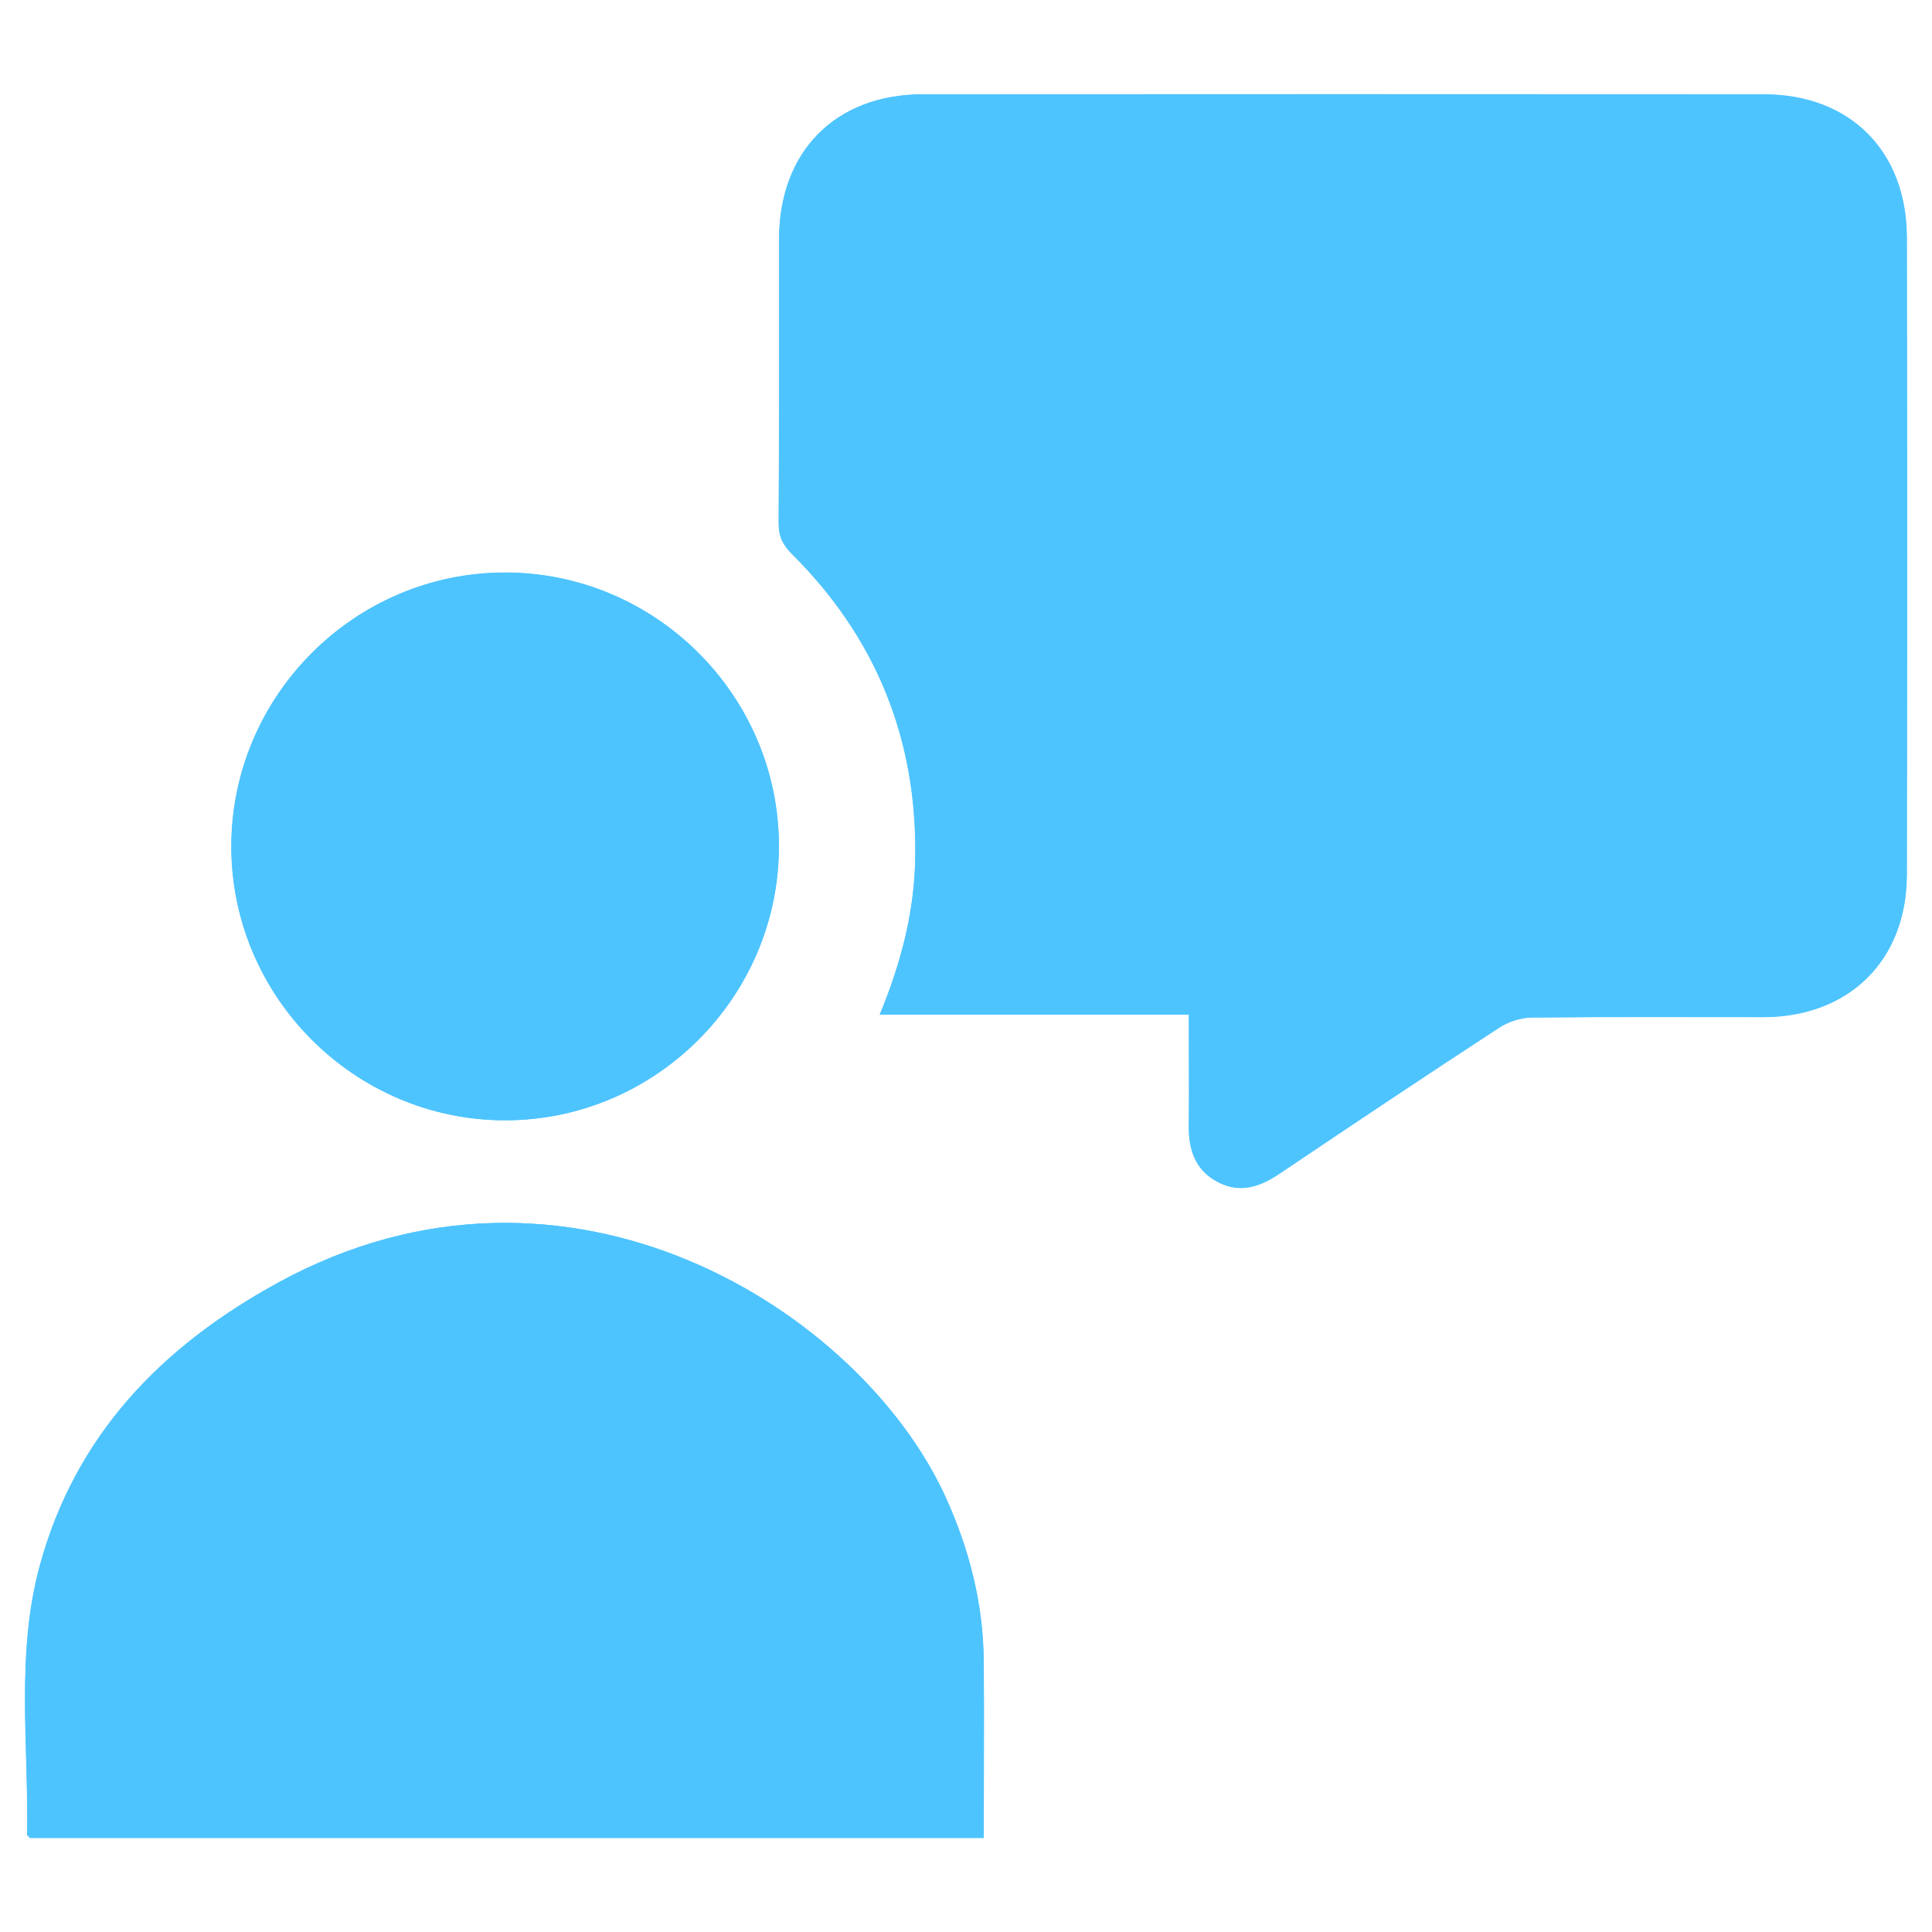 <?xml version="1.0" encoding="UTF-8"?>
<svg id="Layer_1" data-name="Layer 1" xmlns="http://www.w3.org/2000/svg" viewBox="0 0 100 100">
  <defs>
    <style>
      .cls-1 {
        fill: #4ec4ff;
      }
    </style>
  </defs>
  <path class="cls-1" d="M61.53,52.51c0,2.08,.02,3.91,0,5.73-.02,1.26,.32,2.33,1.51,2.95,1.16,.6,2.18,.24,3.19-.44,3.78-2.54,7.57-5.08,11.39-7.57,.48-.31,1.13-.51,1.71-.51,3.97-.04,7.95-.02,11.92-.02,4.45,0,7.43-2.93,7.44-7.38,.02-10.99,.02-21.98,0-32.97,0-4.47-2.95-7.41-7.4-7.41-14.51-.01-29.02-.01-43.54,0-4.51,0-7.42,2.96-7.43,7.49,0,4.91,.01,9.82-.02,14.72,0,.69,.23,1.13,.71,1.6,4.33,4.32,6.45,9.55,6.36,15.67-.04,2.76-.7,5.4-1.84,8.15h15.99Zm-10.61,42.62c0-3.13,.03-6.17,0-9.2-.03-2.98-.76-5.8-2-8.5-4.4-9.58-19.52-19.25-34.52-11.04-6,3.28-10.48,7.88-12.33,14.63-1.25,4.57-.58,9.28-.66,13.93,0,.05,.08,.1,.14,.18H50.92Zm-10.6-51.33c0-7.8-6.4-14.18-14.2-14.16-7.76,.01-14.11,6.36-14.14,14.13-.03,7.8,6.36,14.21,14.15,14.22,7.79,.01,14.19-6.38,14.19-14.18Z"/>
  <path class="cls-1" d="M61.53,52.51h-15.99c1.14-2.75,1.8-5.39,1.84-8.15,.09-6.11-2.03-11.35-6.36-15.67-.47-.47-.71-.92-.71-1.6,.03-4.91,0-9.81,.02-14.72,0-4.53,2.92-7.49,7.43-7.49,14.51-.01,29.02-.01,43.54,0,4.46,0,7.39,2.94,7.4,7.41,.02,10.99,.02,21.98,0,32.97,0,4.45-3,7.37-7.44,7.38-3.97,0-7.95-.02-11.92,.02-.58,0-1.23,.2-1.71,.51-3.82,2.49-7.61,5.02-11.39,7.57-1.01,.68-2.03,1.04-3.19,.44-1.19-.62-1.53-1.68-1.51-2.95,.02-1.82,0-3.65,0-5.73Z"/>
  <path class="cls-1" d="M50.92,95.13H1.54c-.06-.08-.14-.13-.14-.18,.08-4.65-.59-9.36,.66-13.93,1.84-6.75,6.32-11.35,12.33-14.63,15-8.21,30.12,1.46,34.52,11.04,1.24,2.71,1.97,5.53,2,8.5,.03,3.03,0,6.07,0,9.2Z"/>
  <path class="cls-1" d="M40.31,43.8c0,7.8-6.4,14.2-14.19,14.18-7.8-.01-14.18-6.43-14.15-14.22,.03-7.76,6.38-14.11,14.14-14.13,7.81-.01,14.2,6.36,14.2,14.16Z"/>
</svg>